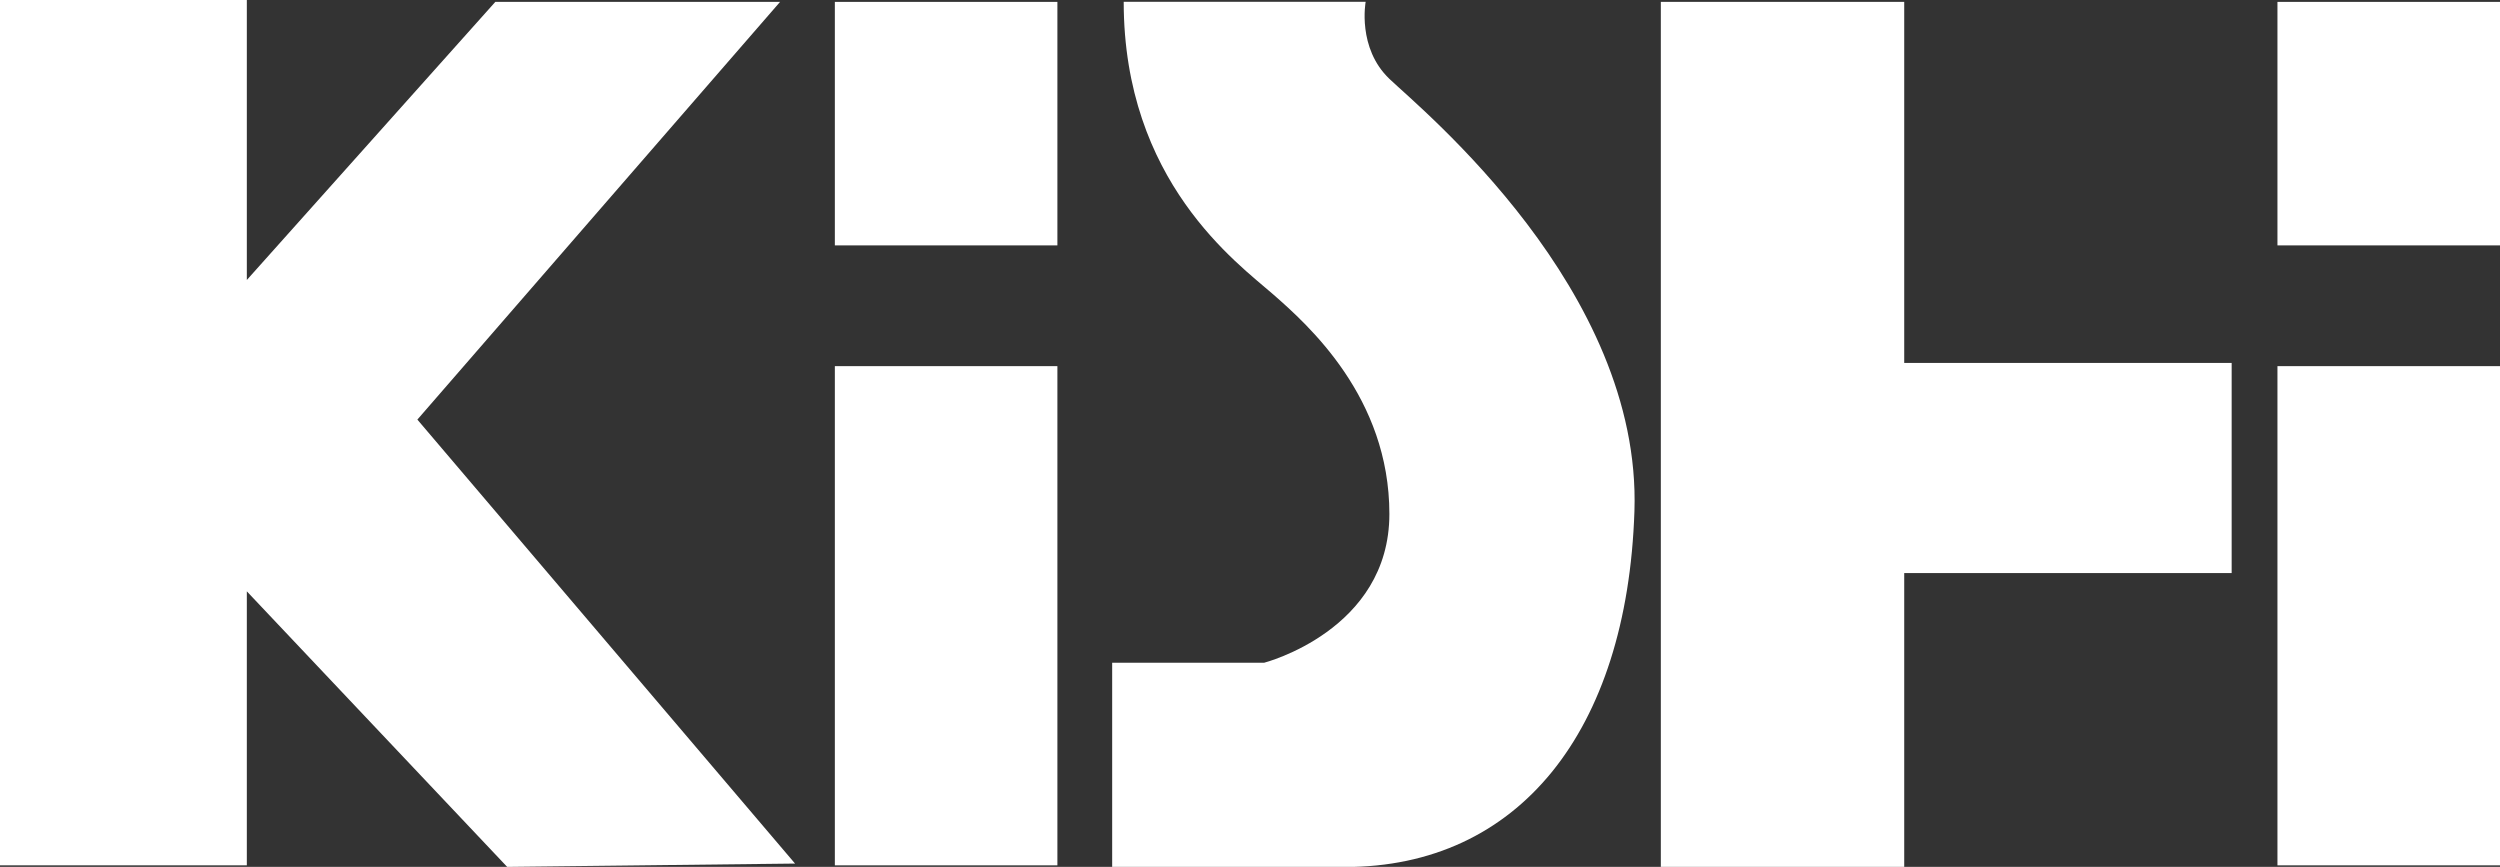 <?xml version="1.0" encoding="utf-8"?>
<!-- Generator: Adobe Illustrator 25.0.1, SVG Export Plug-In . SVG Version: 6.00 Build 0)  -->
<svg version="1.1" id="レイヤー_1" xmlns="http://www.w3.org/2000/svg" xmlns:xlink="http://www.w3.org/1999/xlink" x="0px"
	 y="0px" viewBox="0 0 225.46 78.18" style="enable-background:new 0 0 225.46 78.18;" xml:space="preserve">
<rect x="0" y="0" width="225.46" height="78.18" fill="#333333" stroke="none"/>
<style type="text/css">
	.st0{fill:#FFFFFF;}
</style>
<g>
	<rect x="75.29" y="0.17" class="st0" width="20.07" height="21.96"/>
	<rect x="75.29" y="33.02" class="st0" width="20.07" height="45.02"/>
	<rect x="205.39" y="0.17" class="st0" width="20.07" height="21.96"/>
	<rect x="205.39" y="33.02" class="st0" width="20.07" height="45.02"/>
	<polygon class="st0" points="71.7,77.88 37.64,37.84 70.35,0.17 44.67,0.17 22.26,25.25 22.26,0 0,0 0,78.04 22.26,78.04 
		22.26,53.33 45.74,78.18 	"/>
	<polygon class="st0" points="149.78,0.17 171.73,0.17 171.73,32.73 201.26,32.73 201.26,51.68 171.73,51.68 171.73,78.18 
		149.78,78.18 	"/>
	<path class="st0" d="M123.16,0.17c0,0-0.78,4.16,2.15,6.95c2.93,2.79,22.75,19.02,22.09,38.98c-0.66,19.95-10.51,32.09-26.1,32.09
		c-15.59,0-21,0-21,0V59.77H114c0,0,11.3-2.91,11.3-13.42c0-10.51-7.31-17.03-10.5-19.82c-3.19-2.79-13.46-10.18-13.46-26.37H123.16
		z"/>
</g>
</svg>
